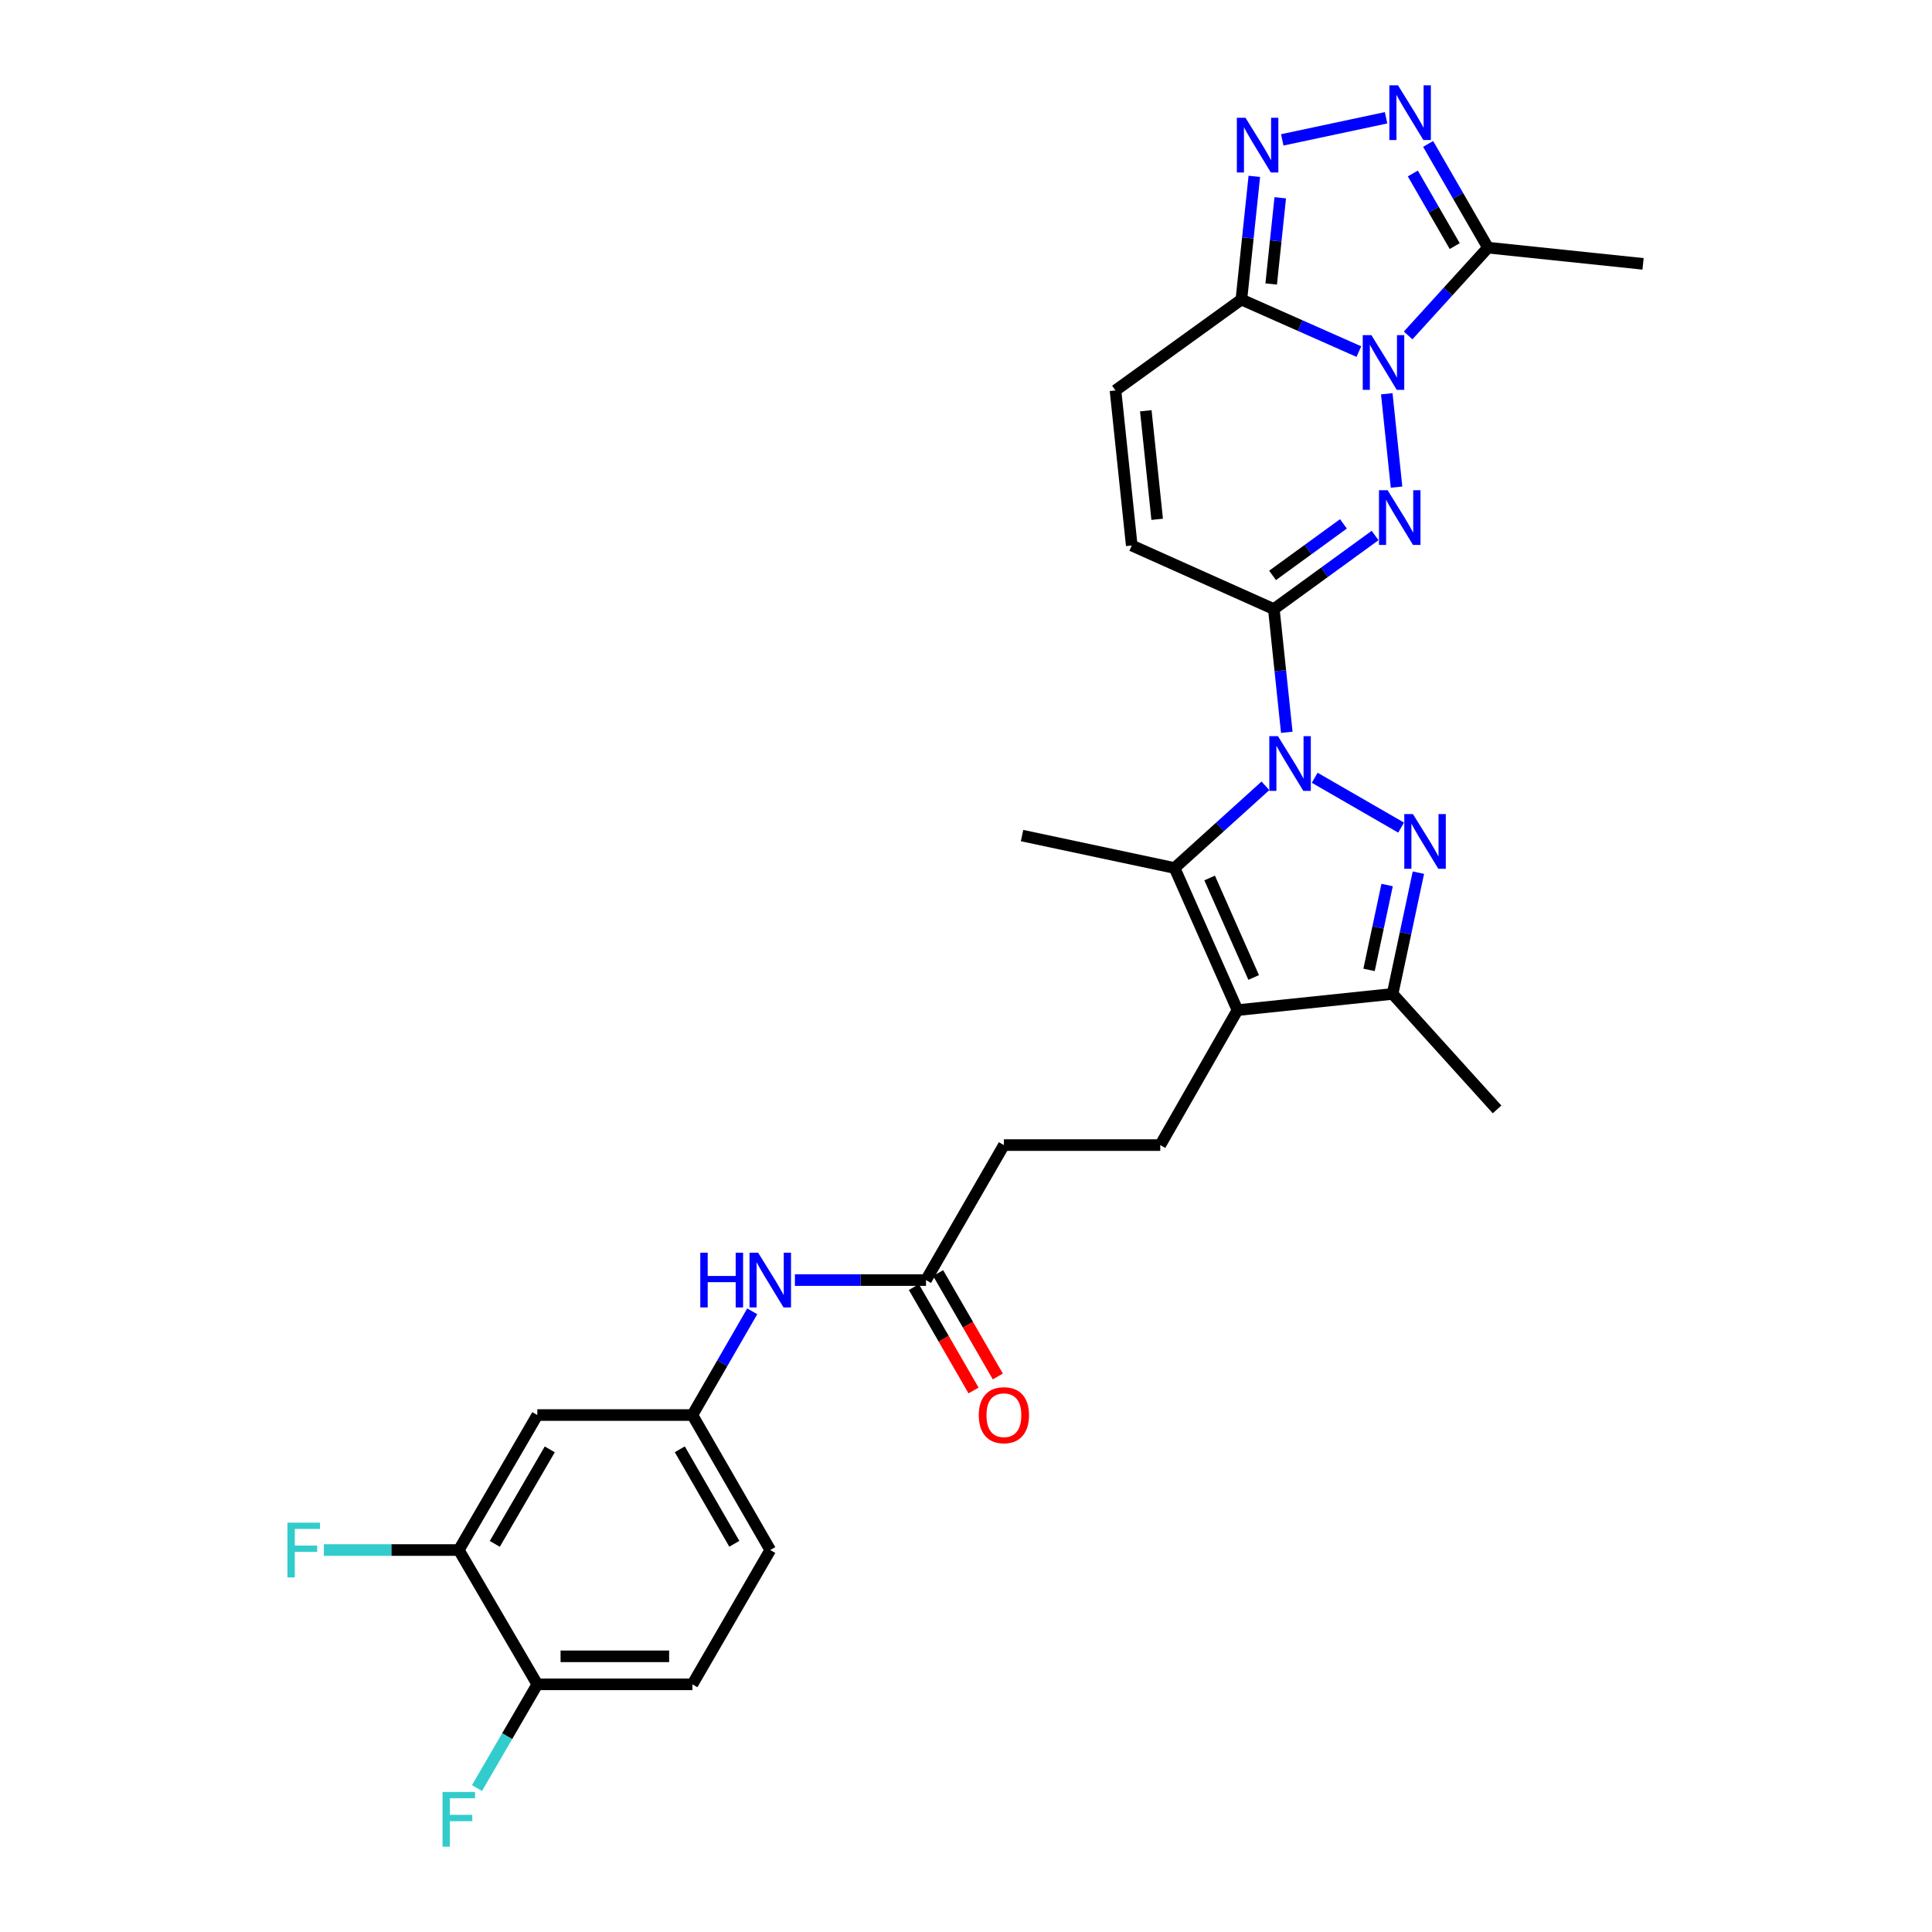 <?xml version='1.0' encoding='iso-8859-1'?>
<svg version='1.1' baseProfile='full'
              xmlns='http://www.w3.org/2000/svg'
                      xmlns:rdkit='http://www.rdkit.org/xml'
                      xmlns:xlink='http://www.w3.org/1999/xlink'
                  xml:space='preserve'
width='1000px' height='1000px' viewBox='0 0 1000 1000'>
<!-- END OF HEADER -->
<rect style='opacity:1.0;fill:#FFFFFF;stroke:none' width='1000' height='1000' x='0' y='0'> </rect>
<path class='bond-2' d='M 666.036,379.04 L 662.687,347.155' style='fill:none;fill-rule:evenodd;stroke:#0000FF;stroke-width:6px;stroke-linecap:butt;stroke-linejoin:miter;stroke-opacity:1' />
<path class='bond-2' d='M 662.687,347.155 L 659.338,315.269' style='fill:none;fill-rule:evenodd;stroke:#000000;stroke-width:6px;stroke-linecap:butt;stroke-linejoin:miter;stroke-opacity:1' />
<path class='bond-3' d='M 680.49,402.568 L 725.214,428.368' style='fill:none;fill-rule:evenodd;stroke:#0000FF;stroke-width:6px;stroke-linecap:butt;stroke-linejoin:miter;stroke-opacity:1' />
<path class='bond-4' d='M 654.979,406.746 L 631.466,428.011' style='fill:none;fill-rule:evenodd;stroke:#0000FF;stroke-width:6px;stroke-linecap:butt;stroke-linejoin:miter;stroke-opacity:1' />
<path class='bond-4' d='M 631.466,428.011 L 607.954,449.277' style='fill:none;fill-rule:evenodd;stroke:#000000;stroke-width:6px;stroke-linecap:butt;stroke-linejoin:miter;stroke-opacity:1' />
<path class='bond-0' d='M 717.79,203.813 L 722.849,252.135' style='fill:none;fill-rule:evenodd;stroke:#0000FF;stroke-width:6px;stroke-linecap:butt;stroke-linejoin:miter;stroke-opacity:1' />
<path class='bond-9' d='M 728.845,173.619 L 749.508,150.902' style='fill:none;fill-rule:evenodd;stroke:#0000FF;stroke-width:6px;stroke-linecap:butt;stroke-linejoin:miter;stroke-opacity:1' />
<path class='bond-9' d='M 749.508,150.902 L 770.172,128.186' style='fill:none;fill-rule:evenodd;stroke:#000000;stroke-width:6px;stroke-linecap:butt;stroke-linejoin:miter;stroke-opacity:1' />
<path class='bond-30' d='M 703.345,181.985 L 672.941,168.514' style='fill:none;fill-rule:evenodd;stroke:#0000FF;stroke-width:6px;stroke-linecap:butt;stroke-linejoin:miter;stroke-opacity:1' />
<path class='bond-30' d='M 672.941,168.514 L 642.538,155.042' style='fill:none;fill-rule:evenodd;stroke:#000000;stroke-width:6px;stroke-linecap:butt;stroke-linejoin:miter;stroke-opacity:1' />
<path class='bond-1' d='M 711.747,277.176 L 685.542,296.223' style='fill:none;fill-rule:evenodd;stroke:#0000FF;stroke-width:6px;stroke-linecap:butt;stroke-linejoin:miter;stroke-opacity:1' />
<path class='bond-1' d='M 685.542,296.223 L 659.338,315.269' style='fill:none;fill-rule:evenodd;stroke:#000000;stroke-width:6px;stroke-linecap:butt;stroke-linejoin:miter;stroke-opacity:1' />
<path class='bond-1' d='M 695.358,271.158 L 677.015,284.491' style='fill:none;fill-rule:evenodd;stroke:#0000FF;stroke-width:6px;stroke-linecap:butt;stroke-linejoin:miter;stroke-opacity:1' />
<path class='bond-1' d='M 677.015,284.491 L 658.672,297.823' style='fill:none;fill-rule:evenodd;stroke:#000000;stroke-width:6px;stroke-linecap:butt;stroke-linejoin:miter;stroke-opacity:1' />
<path class='bond-11' d='M 659.338,315.269 L 585.787,282.345' style='fill:none;fill-rule:evenodd;stroke:#000000;stroke-width:6px;stroke-linecap:butt;stroke-linejoin:miter;stroke-opacity:1' />
<path class='bond-10' d='M 734.159,451.692 L 727.481,483.07' style='fill:none;fill-rule:evenodd;stroke:#0000FF;stroke-width:6px;stroke-linecap:butt;stroke-linejoin:miter;stroke-opacity:1' />
<path class='bond-10' d='M 727.481,483.07 L 720.802,514.447' style='fill:none;fill-rule:evenodd;stroke:#000000;stroke-width:6px;stroke-linecap:butt;stroke-linejoin:miter;stroke-opacity:1' />
<path class='bond-10' d='M 717.969,458.086 L 713.294,480.05' style='fill:none;fill-rule:evenodd;stroke:#0000FF;stroke-width:6px;stroke-linecap:butt;stroke-linejoin:miter;stroke-opacity:1' />
<path class='bond-10' d='M 713.294,480.05 L 708.619,502.015' style='fill:none;fill-rule:evenodd;stroke:#000000;stroke-width:6px;stroke-linecap:butt;stroke-linejoin:miter;stroke-opacity:1' />
<path class='bond-5' d='M 607.954,449.277 L 640.523,522.844' style='fill:none;fill-rule:evenodd;stroke:#000000;stroke-width:6px;stroke-linecap:butt;stroke-linejoin:miter;stroke-opacity:1' />
<path class='bond-5' d='M 626.102,454.44 L 648.9,505.937' style='fill:none;fill-rule:evenodd;stroke:#000000;stroke-width:6px;stroke-linecap:butt;stroke-linejoin:miter;stroke-opacity:1' />
<path class='bond-25' d='M 607.954,449.277 L 529.013,432.493' style='fill:none;fill-rule:evenodd;stroke:#000000;stroke-width:6px;stroke-linecap:butt;stroke-linejoin:miter;stroke-opacity:1' />
<path class='bond-13' d='M 640.523,522.844 L 600.549,592.696' style='fill:none;fill-rule:evenodd;stroke:#000000;stroke-width:6px;stroke-linecap:butt;stroke-linejoin:miter;stroke-opacity:1' />
<path class='bond-29' d='M 640.523,522.844 L 720.802,514.447' style='fill:none;fill-rule:evenodd;stroke:#000000;stroke-width:6px;stroke-linecap:butt;stroke-linejoin:miter;stroke-opacity:1' />
<path class='bond-6' d='M 642.538,155.042 L 577.375,202.083' style='fill:none;fill-rule:evenodd;stroke:#000000;stroke-width:6px;stroke-linecap:butt;stroke-linejoin:miter;stroke-opacity:1' />
<path class='bond-7' d='M 642.538,155.042 L 645.886,123.164' style='fill:none;fill-rule:evenodd;stroke:#000000;stroke-width:6px;stroke-linecap:butt;stroke-linejoin:miter;stroke-opacity:1' />
<path class='bond-7' d='M 645.886,123.164 L 649.235,91.287' style='fill:none;fill-rule:evenodd;stroke:#0000FF;stroke-width:6px;stroke-linecap:butt;stroke-linejoin:miter;stroke-opacity:1' />
<path class='bond-7' d='M 657.967,146.994 L 660.311,124.68' style='fill:none;fill-rule:evenodd;stroke:#000000;stroke-width:6px;stroke-linecap:butt;stroke-linejoin:miter;stroke-opacity:1' />
<path class='bond-7' d='M 660.311,124.68 L 662.655,102.365' style='fill:none;fill-rule:evenodd;stroke:#0000FF;stroke-width:6px;stroke-linecap:butt;stroke-linejoin:miter;stroke-opacity:1' />
<path class='bond-31' d='M 663.691,72.402 L 717.435,60.963' style='fill:none;fill-rule:evenodd;stroke:#0000FF;stroke-width:6px;stroke-linecap:butt;stroke-linejoin:miter;stroke-opacity:1' />
<path class='bond-8' d='M 739.199,74.494 L 754.685,101.34' style='fill:none;fill-rule:evenodd;stroke:#0000FF;stroke-width:6px;stroke-linecap:butt;stroke-linejoin:miter;stroke-opacity:1' />
<path class='bond-8' d='M 754.685,101.34 L 770.172,128.186' style='fill:none;fill-rule:evenodd;stroke:#000000;stroke-width:6px;stroke-linecap:butt;stroke-linejoin:miter;stroke-opacity:1' />
<path class='bond-8' d='M 731.281,89.795 L 742.122,108.587' style='fill:none;fill-rule:evenodd;stroke:#0000FF;stroke-width:6px;stroke-linecap:butt;stroke-linejoin:miter;stroke-opacity:1' />
<path class='bond-8' d='M 742.122,108.587 L 752.962,127.379' style='fill:none;fill-rule:evenodd;stroke:#000000;stroke-width:6px;stroke-linecap:butt;stroke-linejoin:miter;stroke-opacity:1' />
<path class='bond-27' d='M 770.172,128.186 L 850.45,136.574' style='fill:none;fill-rule:evenodd;stroke:#000000;stroke-width:6px;stroke-linecap:butt;stroke-linejoin:miter;stroke-opacity:1' />
<path class='bond-28' d='M 720.802,514.447 L 774.877,574.228' style='fill:none;fill-rule:evenodd;stroke:#000000;stroke-width:6px;stroke-linecap:butt;stroke-linejoin:miter;stroke-opacity:1' />
<path class='bond-12' d='M 585.787,282.345 L 577.375,202.083' style='fill:none;fill-rule:evenodd;stroke:#000000;stroke-width:6px;stroke-linecap:butt;stroke-linejoin:miter;stroke-opacity:1' />
<path class='bond-12' d='M 598.95,268.794 L 593.062,212.61' style='fill:none;fill-rule:evenodd;stroke:#000000;stroke-width:6px;stroke-linecap:butt;stroke-linejoin:miter;stroke-opacity:1' />
<path class='bond-21' d='M 600.549,592.696 L 519.617,592.696' style='fill:none;fill-rule:evenodd;stroke:#000000;stroke-width:6px;stroke-linecap:butt;stroke-linejoin:miter;stroke-opacity:1' />
<path class='bond-14' d='M 237.477,802.293 L 278.112,732.424' style='fill:none;fill-rule:evenodd;stroke:#000000;stroke-width:6px;stroke-linecap:butt;stroke-linejoin:miter;stroke-opacity:1' />
<path class='bond-14' d='M 256.11,799.104 L 284.554,750.196' style='fill:none;fill-rule:evenodd;stroke:#000000;stroke-width:6px;stroke-linecap:butt;stroke-linejoin:miter;stroke-opacity:1' />
<path class='bond-23' d='M 237.477,802.293 L 202.551,802.293' style='fill:none;fill-rule:evenodd;stroke:#000000;stroke-width:6px;stroke-linecap:butt;stroke-linejoin:miter;stroke-opacity:1' />
<path class='bond-23' d='M 202.551,802.293 L 167.625,802.293' style='fill:none;fill-rule:evenodd;stroke:#33CCCC;stroke-width:6px;stroke-linecap:butt;stroke-linejoin:miter;stroke-opacity:1' />
<path class='bond-32' d='M 237.477,802.293 L 278.112,871.814' style='fill:none;fill-rule:evenodd;stroke:#000000;stroke-width:6px;stroke-linecap:butt;stroke-linejoin:miter;stroke-opacity:1' />
<path class='bond-15' d='M 278.112,732.424 L 358.383,732.424' style='fill:none;fill-rule:evenodd;stroke:#000000;stroke-width:6px;stroke-linecap:butt;stroke-linejoin:miter;stroke-opacity:1' />
<path class='bond-16' d='M 479.297,662.564 L 519.617,592.696' style='fill:none;fill-rule:evenodd;stroke:#000000;stroke-width:6px;stroke-linecap:butt;stroke-linejoin:miter;stroke-opacity:1' />
<path class='bond-17' d='M 479.297,662.564 L 445.37,662.564' style='fill:none;fill-rule:evenodd;stroke:#000000;stroke-width:6px;stroke-linecap:butt;stroke-linejoin:miter;stroke-opacity:1' />
<path class='bond-17' d='M 445.37,662.564 L 411.443,662.564' style='fill:none;fill-rule:evenodd;stroke:#0000FF;stroke-width:6px;stroke-linecap:butt;stroke-linejoin:miter;stroke-opacity:1' />
<path class='bond-20' d='M 473.016,666.189 L 488.462,692.951' style='fill:none;fill-rule:evenodd;stroke:#000000;stroke-width:6px;stroke-linecap:butt;stroke-linejoin:miter;stroke-opacity:1' />
<path class='bond-20' d='M 488.462,692.951 L 503.908,719.713' style='fill:none;fill-rule:evenodd;stroke:#FF0000;stroke-width:6px;stroke-linecap:butt;stroke-linejoin:miter;stroke-opacity:1' />
<path class='bond-20' d='M 485.578,658.939 L 501.023,685.701' style='fill:none;fill-rule:evenodd;stroke:#000000;stroke-width:6px;stroke-linecap:butt;stroke-linejoin:miter;stroke-opacity:1' />
<path class='bond-20' d='M 501.023,685.701 L 516.469,712.463' style='fill:none;fill-rule:evenodd;stroke:#FF0000;stroke-width:6px;stroke-linecap:butt;stroke-linejoin:miter;stroke-opacity:1' />
<path class='bond-18' d='M 389.355,678.74 L 373.869,705.582' style='fill:none;fill-rule:evenodd;stroke:#0000FF;stroke-width:6px;stroke-linecap:butt;stroke-linejoin:miter;stroke-opacity:1' />
<path class='bond-18' d='M 373.869,705.582 L 358.383,732.424' style='fill:none;fill-rule:evenodd;stroke:#000000;stroke-width:6px;stroke-linecap:butt;stroke-linejoin:miter;stroke-opacity:1' />
<path class='bond-24' d='M 358.383,732.424 L 398.687,802.293' style='fill:none;fill-rule:evenodd;stroke:#000000;stroke-width:6px;stroke-linecap:butt;stroke-linejoin:miter;stroke-opacity:1' />
<path class='bond-24' d='M 351.865,750.152 L 380.078,799.06' style='fill:none;fill-rule:evenodd;stroke:#000000;stroke-width:6px;stroke-linecap:butt;stroke-linejoin:miter;stroke-opacity:1' />
<path class='bond-19' d='M 278.112,871.814 L 358.383,871.814' style='fill:none;fill-rule:evenodd;stroke:#000000;stroke-width:6px;stroke-linecap:butt;stroke-linejoin:miter;stroke-opacity:1' />
<path class='bond-19' d='M 290.153,857.311 L 346.342,857.311' style='fill:none;fill-rule:evenodd;stroke:#000000;stroke-width:6px;stroke-linecap:butt;stroke-linejoin:miter;stroke-opacity:1' />
<path class='bond-26' d='M 278.112,871.814 L 262.5,898.658' style='fill:none;fill-rule:evenodd;stroke:#000000;stroke-width:6px;stroke-linecap:butt;stroke-linejoin:miter;stroke-opacity:1' />
<path class='bond-26' d='M 262.5,898.658 L 246.888,925.502' style='fill:none;fill-rule:evenodd;stroke:#33CCCC;stroke-width:6px;stroke-linecap:butt;stroke-linejoin:miter;stroke-opacity:1' />
<path class='bond-22' d='M 358.383,871.814 L 398.687,802.293' style='fill:none;fill-rule:evenodd;stroke:#000000;stroke-width:6px;stroke-linecap:butt;stroke-linejoin:miter;stroke-opacity:1' />
<path  class='atom-0' d='M 661.474 381.05
L 670.754 396.05
Q 671.674 397.53, 673.154 400.21
Q 674.634 402.89, 674.714 403.05
L 674.714 381.05
L 678.474 381.05
L 678.474 409.37
L 674.594 409.37
L 664.634 392.97
Q 663.474 391.05, 662.234 388.85
Q 661.034 386.65, 660.674 385.97
L 660.674 409.37
L 656.994 409.37
L 656.994 381.05
L 661.474 381.05
' fill='#0000FF'/>
<path  class='atom-1' d='M 709.836 173.475
L 719.116 188.475
Q 720.036 189.955, 721.516 192.635
Q 722.996 195.315, 723.076 195.475
L 723.076 173.475
L 726.836 173.475
L 726.836 201.795
L 722.956 201.795
L 712.996 185.395
Q 711.836 183.475, 710.596 181.275
Q 709.396 179.075, 709.036 178.395
L 709.036 201.795
L 705.356 201.795
L 705.356 173.475
L 709.836 173.475
' fill='#0000FF'/>
<path  class='atom-2' d='M 718.24 253.746
L 727.52 268.746
Q 728.44 270.226, 729.92 272.906
Q 731.4 275.586, 731.48 275.746
L 731.48 253.746
L 735.24 253.746
L 735.24 282.066
L 731.36 282.066
L 721.4 265.666
Q 720.24 263.746, 719 261.546
Q 717.8 259.346, 717.44 258.666
L 717.44 282.066
L 713.76 282.066
L 713.76 253.746
L 718.24 253.746
' fill='#0000FF'/>
<path  class='atom-4' d='M 731.342 421.354
L 740.622 436.354
Q 741.542 437.834, 743.022 440.514
Q 744.502 443.194, 744.582 443.354
L 744.582 421.354
L 748.342 421.354
L 748.342 449.674
L 744.462 449.674
L 734.502 433.274
Q 733.342 431.354, 732.102 429.154
Q 730.902 426.954, 730.542 426.274
L 730.542 449.674
L 726.862 449.674
L 726.862 421.354
L 731.342 421.354
' fill='#0000FF'/>
<path  class='atom-8' d='M 644.674 60.958
L 653.954 75.957
Q 654.874 77.438, 656.354 80.118
Q 657.834 82.797, 657.914 82.957
L 657.914 60.958
L 661.674 60.958
L 661.674 89.278
L 657.794 89.278
L 647.834 72.877
Q 646.674 70.957, 645.434 68.757
Q 644.234 66.558, 643.874 65.877
L 643.874 89.278
L 640.194 89.278
L 640.194 60.958
L 644.674 60.958
' fill='#0000FF'/>
<path  class='atom-9' d='M 723.607 44.157
L 732.887 59.157
Q 733.807 60.637, 735.287 63.317
Q 736.767 65.997, 736.847 66.157
L 736.847 44.157
L 740.607 44.157
L 740.607 72.477
L 736.727 72.477
L 726.767 56.077
Q 725.607 54.157, 724.367 51.957
Q 723.167 49.757, 722.807 49.077
L 722.807 72.477
L 719.127 72.477
L 719.127 44.157
L 723.607 44.157
' fill='#0000FF'/>
<path  class='atom-18' d='M 362.467 648.404
L 366.307 648.404
L 366.307 660.444
L 380.787 660.444
L 380.787 648.404
L 384.627 648.404
L 384.627 676.724
L 380.787 676.724
L 380.787 663.644
L 366.307 663.644
L 366.307 676.724
L 362.467 676.724
L 362.467 648.404
' fill='#0000FF'/>
<path  class='atom-18' d='M 392.427 648.404
L 401.707 663.404
Q 402.627 664.884, 404.107 667.564
Q 405.587 670.244, 405.667 670.404
L 405.667 648.404
L 409.427 648.404
L 409.427 676.724
L 405.547 676.724
L 395.587 660.324
Q 394.427 658.404, 393.187 656.204
Q 391.987 654.004, 391.627 653.324
L 391.627 676.724
L 387.947 676.724
L 387.947 648.404
L 392.427 648.404
' fill='#0000FF'/>
<path  class='atom-21' d='M 506.617 732.504
Q 506.617 725.704, 509.977 721.904
Q 513.337 718.104, 519.617 718.104
Q 525.897 718.104, 529.257 721.904
Q 532.617 725.704, 532.617 732.504
Q 532.617 739.384, 529.217 743.304
Q 525.817 747.184, 519.617 747.184
Q 513.377 747.184, 509.977 743.304
Q 506.617 739.424, 506.617 732.504
M 519.617 743.984
Q 523.937 743.984, 526.257 741.104
Q 528.617 738.184, 528.617 732.504
Q 528.617 726.944, 526.257 724.144
Q 523.937 721.304, 519.617 721.304
Q 515.297 721.304, 512.937 724.104
Q 510.617 726.904, 510.617 732.504
Q 510.617 738.224, 512.937 741.104
Q 515.297 743.984, 519.617 743.984
' fill='#FF0000'/>
<path  class='atom-24' d='M 148.778 788.133
L 165.618 788.133
L 165.618 791.373
L 152.578 791.373
L 152.578 799.973
L 164.178 799.973
L 164.178 803.253
L 152.578 803.253
L 152.578 816.453
L 148.778 816.453
L 148.778 788.133
' fill='#33CCCC'/>
<path  class='atom-27' d='M 229.057 927.523
L 245.897 927.523
L 245.897 930.763
L 232.857 930.763
L 232.857 939.363
L 244.457 939.363
L 244.457 942.643
L 232.857 942.643
L 232.857 955.843
L 229.057 955.843
L 229.057 927.523
' fill='#33CCCC'/>
</svg>
